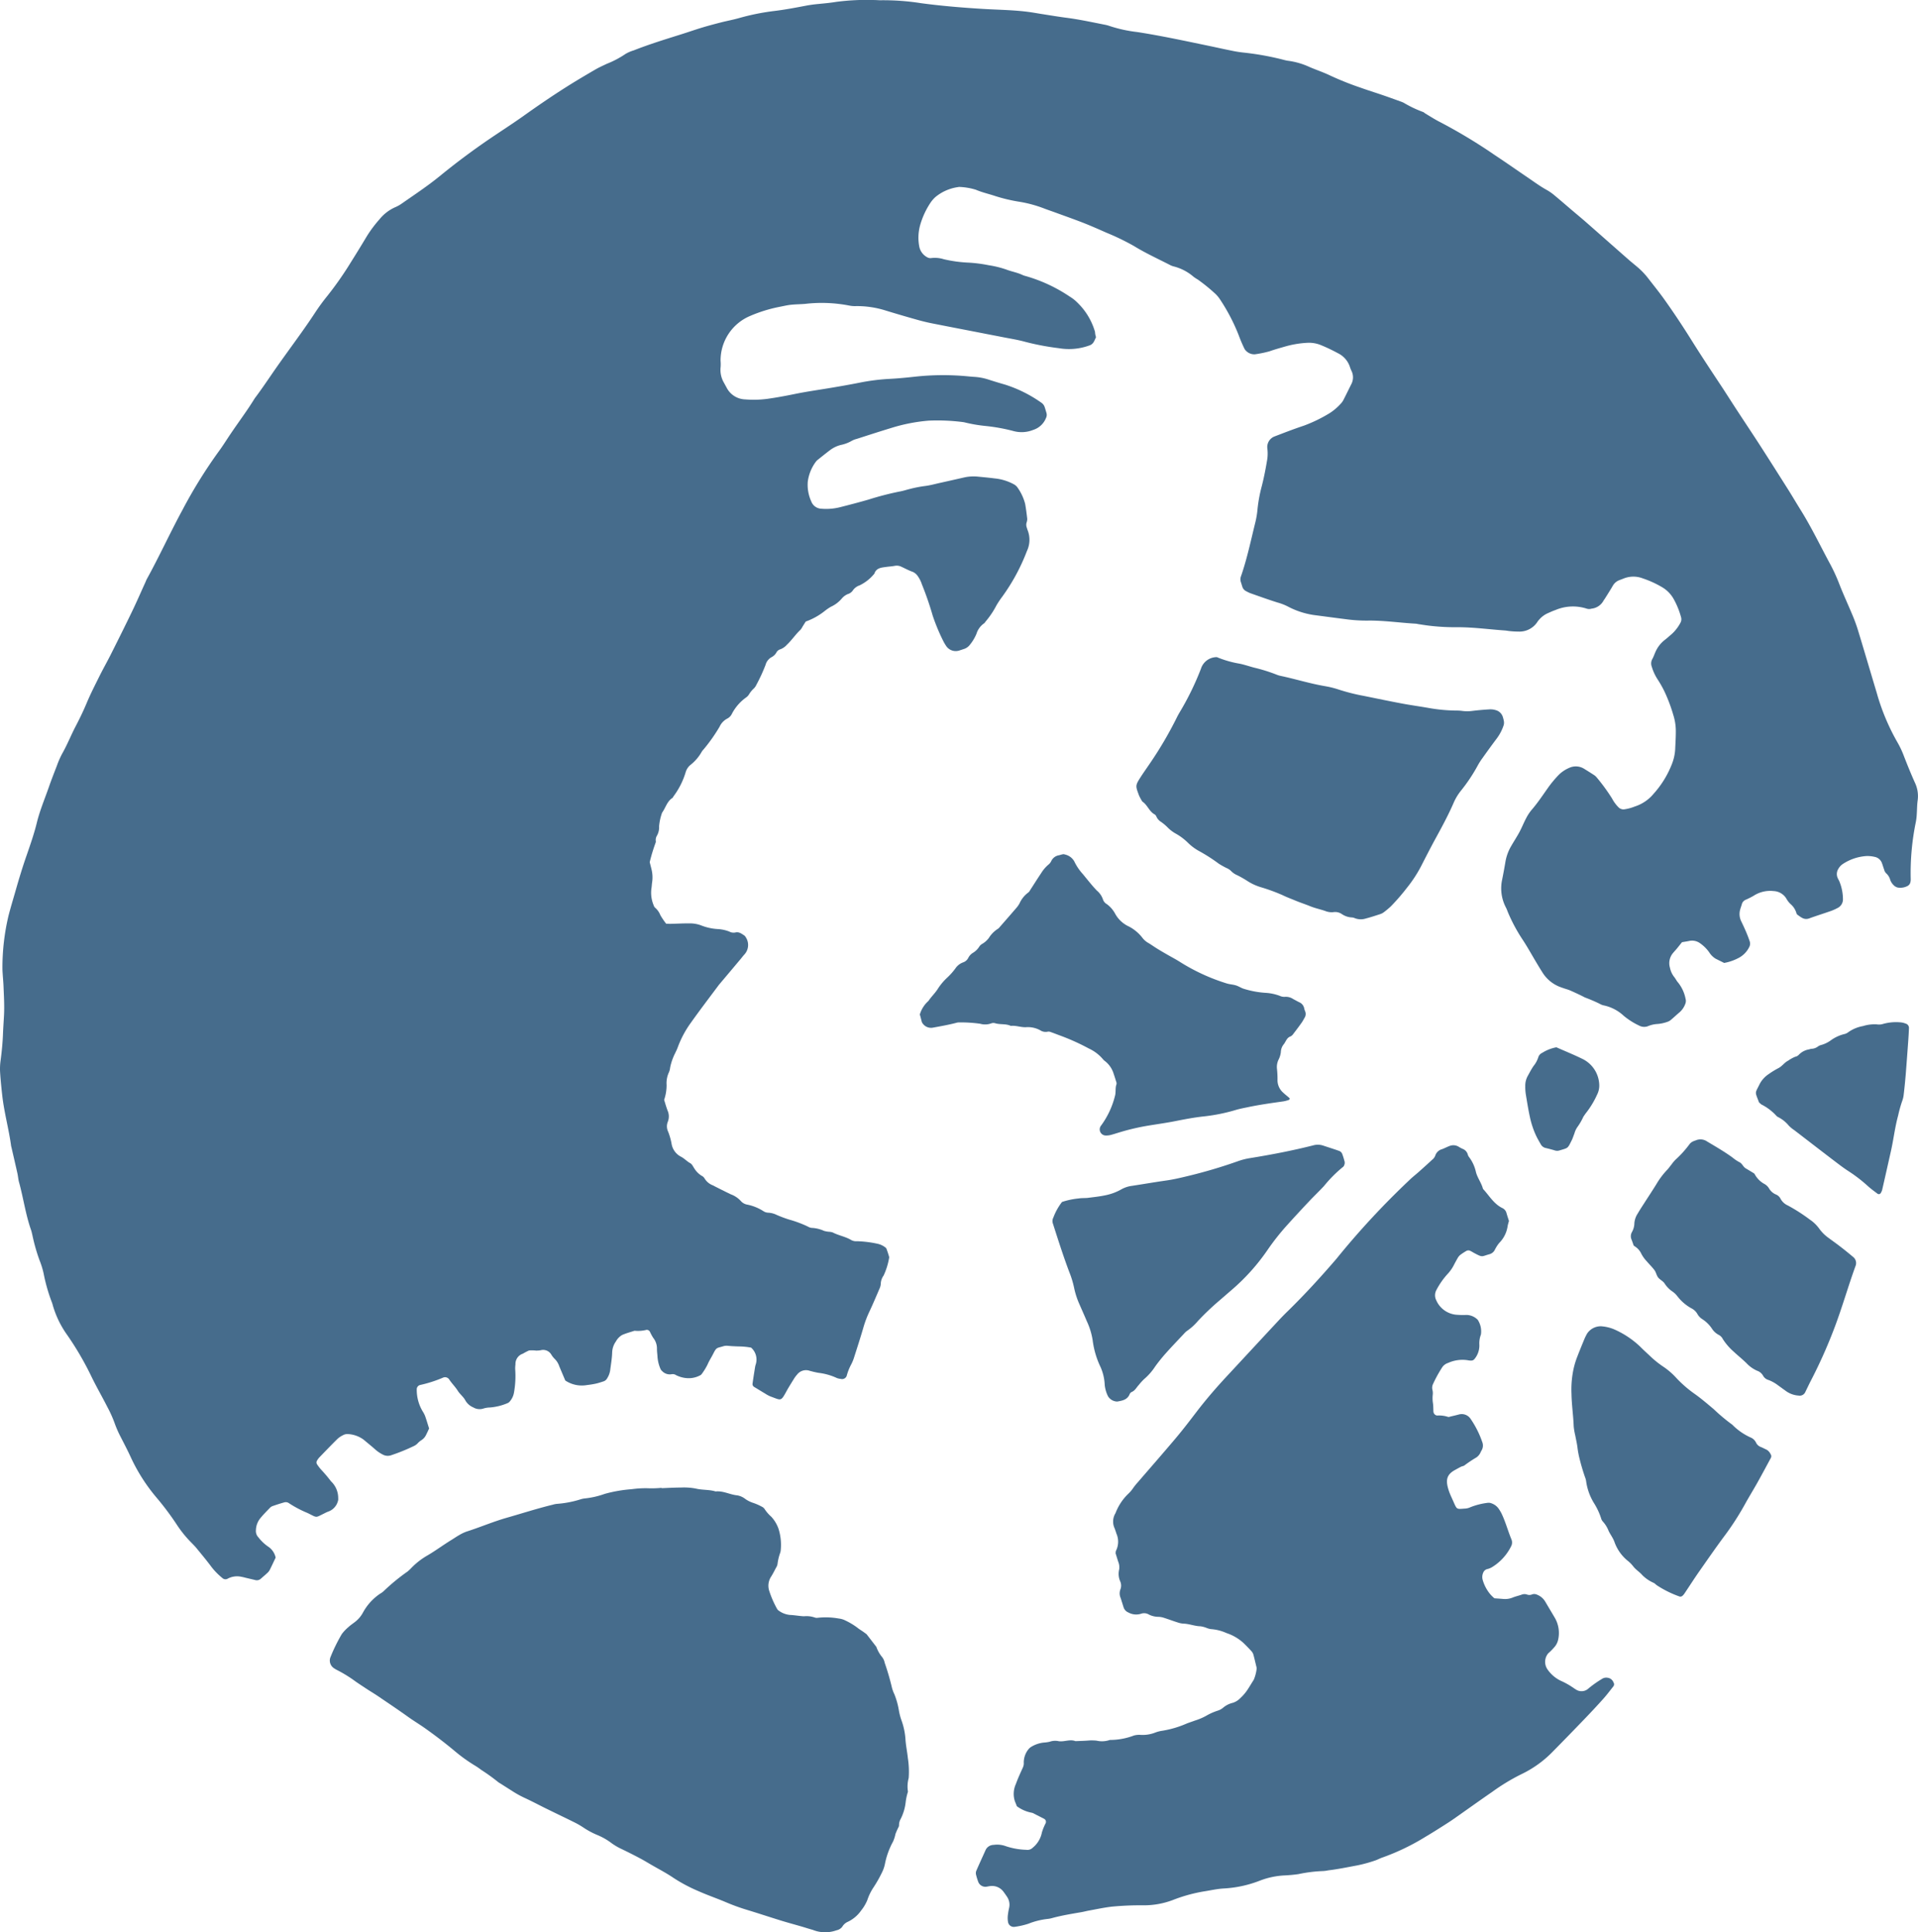 <svg xmlns="http://www.w3.org/2000/svg" width="304.472" height="306.709" viewBox="0 0 304.472 306.709">
  <g id="am_vtt" transform="translate(-45.113 -54.632)">
    <path id="Tracé_1" data-name="Tracé 1" d="M219.1,108.15c-.14.3-.22.5-.32.68a1.208,1.208,0,0,1-.69.62,9.488,9.488,0,0,1-4.89.45,40.829,40.829,0,0,1-5.34-1.01c-1.23-.34-2.5-.53-3.75-.78-.99-.2-1.99-.38-2.98-.58-2.72-.53-5.44-1.05-8.16-1.59-.78-.16-1.56-.35-2.33-.57q-2.46-.69-4.91-1.44a15.137,15.137,0,0,0-4.72-.71,4.584,4.584,0,0,1-1.11-.09,22.844,22.844,0,0,0-7-.26c-.74.06-1.49.06-2.23.14-.58.06-1.15.2-1.72.31a22.884,22.884,0,0,0-4.87,1.51,7.66,7.66,0,0,0-4.58,7.09,6.05,6.05,0,0,1,.01.95,4.042,4.042,0,0,0,.57,2.59c.12.24.26.47.38.7a3.43,3.43,0,0,0,2.97,1.87,16.473,16.473,0,0,0,3.51-.09c1.42-.2,2.84-.46,4.25-.75,2.03-.42,4.1-.7,6.15-1.05,1.42-.24,2.84-.49,4.25-.77a32.985,32.985,0,0,1,4.75-.6c1.38-.07,2.76-.21,4.14-.36a41.113,41.113,0,0,1,8.3-.04c.32.03.64.06.96.08a9.046,9.046,0,0,1,2.35.45c.86.28,1.73.54,2.6.79a20.969,20.969,0,0,1,5.7,2.84,1.34,1.34,0,0,1,.57.75c.1.3.19.61.28.92a1.114,1.114,0,0,1-.08.78,3.23,3.23,0,0,1-2.03,1.89,4.912,4.912,0,0,1-3.14.18,28.822,28.822,0,0,0-4.4-.8,23.845,23.845,0,0,1-3.46-.6,31.607,31.607,0,0,0-5.58-.25,27.476,27.476,0,0,0-5.95,1.16c-1.84.56-3.66,1.15-5.49,1.74a3.139,3.139,0,0,0-.74.28,5.851,5.851,0,0,1-1.78.68,4.757,4.757,0,0,0-1.71.82c-.68.51-1.34,1.05-2.01,1.58a1.584,1.584,0,0,0-.22.23,6.749,6.749,0,0,0-1.31,3.22,6.372,6.372,0,0,0,.56,3.12,1.776,1.776,0,0,0,1.59,1.15,9.032,9.032,0,0,0,3.02-.25c1.5-.38,2.99-.77,4.48-1.2a46.683,46.683,0,0,1,4.95-1.28c.52-.09,1.03-.26,1.55-.39a19.522,19.522,0,0,1,2.51-.49c.79-.1,1.56-.32,2.34-.49,1.3-.29,2.6-.58,3.9-.88a6.96,6.96,0,0,1,2.23-.1c.85.08,1.7.16,2.54.27a7.967,7.967,0,0,1,3.04.93,1.647,1.647,0,0,1,.59.52,7.867,7.867,0,0,1,1.21,2.59c.14.79.24,1.58.33,2.37a1.692,1.692,0,0,1-.11.62,1.3,1.3,0,0,0,.04.78c.05.15.09.31.15.45a4.171,4.171,0,0,1-.13,3.27,31.179,31.179,0,0,1-3.95,7.29,14.412,14.412,0,0,0-.88,1.32,13.652,13.652,0,0,1-1.68,2.52c-.11.12-.18.28-.31.36a3.136,3.136,0,0,0-1.19,1.65,7.084,7.084,0,0,1-1.07,1.77,1.9,1.9,0,0,1-.9.63c-.25.08-.51.17-.76.25a1.827,1.827,0,0,1-2.09-.74,7.777,7.777,0,0,1-.55-.97,30.663,30.663,0,0,1-1.58-3.84,50.45,50.45,0,0,0-1.72-4.98,4.759,4.759,0,0,0-.74-1.41,1.8,1.8,0,0,0-.74-.56c-.6-.21-1.16-.52-1.75-.79a1.666,1.666,0,0,0-1.08-.15c-.47.09-.95.11-1.42.18-.74.1-1.51.17-1.8,1.05a6.827,6.827,0,0,1-2.36,1.87,2.131,2.131,0,0,0-1.11.87,1.524,1.524,0,0,1-.78.52,2.591,2.591,0,0,0-.89.65,4.971,4.971,0,0,1-1.76,1.35,7.8,7.8,0,0,0-.92.62,10.465,10.465,0,0,1-3.08,1.73c-.16.25-.33.52-.5.79a2.436,2.436,0,0,1-.35.53c-.78.73-1.36,1.63-2.14,2.36a2.639,2.639,0,0,1-1.03.72,1.033,1.033,0,0,0-.62.48,1.868,1.868,0,0,1-.78.77,1.984,1.984,0,0,0-.96,1.23,27.037,27.037,0,0,1-1.47,3.19,1.927,1.927,0,0,1-.47.63,4.131,4.131,0,0,0-.69.87,1.71,1.71,0,0,1-.43.46,7.341,7.341,0,0,0-2.28,2.61,1.664,1.664,0,0,1-.77.78,2.721,2.721,0,0,0-1.18,1.26,26.476,26.476,0,0,1-2.57,3.64,1.741,1.741,0,0,0-.29.38,7,7,0,0,1-1.75,2.04,2.338,2.338,0,0,0-.78,1.17,12.228,12.228,0,0,1-1.93,3.83c-.06.09-.1.21-.18.26-.86.56-1.07,1.56-1.63,2.33a8.472,8.472,0,0,0-.48,2.16,2.712,2.712,0,0,1-.36,1.53,1.288,1.288,0,0,0-.17.77.537.537,0,0,1-.02.31,27.887,27.887,0,0,0-.94,3.09c.08.31.17.67.26,1.03a5.324,5.324,0,0,1,.12,2.21c-.05.31-.05.64-.11.95a5.158,5.158,0,0,0,.36,2.66.83.83,0,0,0,.25.4,2.973,2.973,0,0,1,.81,1.16,11.64,11.64,0,0,0,.92,1.36c.26.01.52.03.78.02.96-.02,1.92-.08,2.87-.07a5.12,5.12,0,0,1,1.88.31,8.508,8.508,0,0,0,2.64.59,5.9,5.9,0,0,1,1.86.4,1.424,1.424,0,0,0,.93.15c.59-.16,1.02.19,1.46.48a.778.778,0,0,1,.2.24,2.223,2.223,0,0,1-.23,2.8c-.18.2-.34.41-.51.62-1.13,1.35-2.26,2.69-3.4,4.04-.03.04-.07.08-.1.12-1.5,2.01-3.02,4-4.47,6.04a16.181,16.181,0,0,0-2.09,3.94c-.11.3-.26.59-.39.87a8.985,8.985,0,0,0-.79,2.25,2.718,2.718,0,0,1-.19.77,4.053,4.053,0,0,0-.38,2.02,7.139,7.139,0,0,1-.39,2.37c.17.55.33,1.11.53,1.66a2.29,2.29,0,0,1,.04,1.85,1.953,1.953,0,0,0,.07,1.55,10.488,10.488,0,0,1,.53,1.84,2.82,2.82,0,0,0,1.51,2.13c.53.27.92.72,1.44,1.01.35.19.47.57.69.87a3.493,3.493,0,0,0,1.11,1.12,1.136,1.136,0,0,1,.48.41,2.6,2.6,0,0,0,1.31,1.12c.95.49,1.9.96,2.86,1.43a3.966,3.966,0,0,1,1.58,1.04,1.786,1.786,0,0,0,1.1.61,7.5,7.5,0,0,1,2.5,1.02,1.456,1.456,0,0,0,.74.25,3.387,3.387,0,0,1,1.37.35,19.753,19.753,0,0,0,1.94.73,18.488,18.488,0,0,1,2.99,1.11,1.581,1.581,0,0,0,.59.22,5.385,5.385,0,0,1,2.01.48,3.978,3.978,0,0,0,.78.14,2.069,2.069,0,0,1,.62.12c.95.49,2.03.65,2.94,1.21a1.67,1.67,0,0,0,.91.17,17.639,17.639,0,0,1,3.31.42,3.136,3.136,0,0,1,1.15.55.575.575,0,0,1,.2.24c.15.4.28.8.4,1.21a.545.545,0,0,1,0,.31,10.9,10.9,0,0,1-.86,2.72,2.343,2.343,0,0,0-.45,1.34,2.11,2.11,0,0,1-.21.76c-.5,1.17-1,2.35-1.54,3.51a16.646,16.646,0,0,0-.93,2.37c-.5,1.74-1.06,3.46-1.61,5.18a6.817,6.817,0,0,1-.37.88,8.537,8.537,0,0,0-.72,1.77.772.772,0,0,1-.98.59,2.151,2.151,0,0,1-.62-.14,9.5,9.5,0,0,0-2.91-.82,13.961,13.961,0,0,1-1.55-.37,1.78,1.78,0,0,0-1.85.66,4.277,4.277,0,0,0-.48.64c-.42.68-.85,1.35-1.23,2.05-.88,1.62-.83,1.37-2.48.78a4.952,4.952,0,0,1-.85-.45c-.59-.35-1.18-.72-1.77-1.07a.53.53,0,0,1-.25-.55c.12-.9.27-1.79.41-2.68.02-.1.05-.21.08-.31a2.525,2.525,0,0,0-.72-2.7,10.858,10.858,0,0,0-1.96-.19c-.58-.02-1.17-.04-1.75-.1a1.863,1.863,0,0,0-.78.09c-.97.29-1.01.14-1.54,1.2-.29.57-.64,1.1-.89,1.69a9.653,9.653,0,0,1-.92,1.49.542.542,0,0,1-.24.21,3.817,3.817,0,0,1-1.99.46,4.527,4.527,0,0,1-1.84-.48.971.971,0,0,0-.76-.14,1.673,1.673,0,0,1-1.45-.5.967.967,0,0,1-.28-.38,5.915,5.915,0,0,1-.46-1.85c-.02-.43-.09-.85-.09-1.28a2.7,2.7,0,0,0-.59-1.77,7.642,7.642,0,0,1-.53-.98.563.563,0,0,0-.54-.29,5.519,5.519,0,0,1-1.9.14c-.66.22-1.33.39-1.96.67a2.628,2.628,0,0,0-.99,1.02,3.2,3.2,0,0,0-.6,1.78c-.03.95-.2,1.9-.32,2.85a3.256,3.256,0,0,1-.45,1.19,1.056,1.056,0,0,1-.58.52c-.41.13-.81.27-1.22.36a13.55,13.55,0,0,1-1.42.23,4.722,4.722,0,0,1-3.45-.72c-.3-.71-.63-1.48-.96-2.27a2.928,2.928,0,0,0-.76-1.2,3.422,3.422,0,0,1-.49-.63,1.5,1.5,0,0,0-1.64-.72,3.556,3.556,0,0,1-.8.07,5.09,5.09,0,0,0-1.1-.02,8.313,8.313,0,0,0-.98.51,1.711,1.711,0,0,0-1.18,1.71,4.228,4.228,0,0,0-.04.79,14.893,14.893,0,0,1-.19,3.65,2.869,2.869,0,0,1-.67,1.43.825.825,0,0,1-.38.28,8.854,8.854,0,0,1-2.78.68,3.736,3.736,0,0,0-1.1.19,1.945,1.945,0,0,1-1.53-.2,2.582,2.582,0,0,1-1.28-1.14c-.3-.56-.85-.96-1.18-1.49-.4-.64-.94-1.16-1.35-1.78a.792.792,0,0,0-.99-.32,20.318,20.318,0,0,1-3.64,1.17.7.7,0,0,0-.54.7,6.656,6.656,0,0,0,1.03,3.63,3.792,3.792,0,0,1,.39.87c.19.55.35,1.12.54,1.7-.15.33-.3.67-.47,1a2.018,2.018,0,0,1-.72.84,2.96,2.96,0,0,0-.61.5,1.935,1.935,0,0,1-.64.46,30.313,30.313,0,0,1-3.55,1.44,1.656,1.656,0,0,1-1.39-.11,5.72,5.72,0,0,1-1.06-.7c-.63-.57-1.3-1.1-1.95-1.65a4.608,4.608,0,0,0-2.52-.89,1.4,1.4,0,0,0-.76.18,3.663,3.663,0,0,0-.92.63c-.95.94-1.87,1.9-2.8,2.86a2.705,2.705,0,0,0-.38.51.547.547,0,0,0-.03.6,7.23,7.23,0,0,0,.68.89,22.117,22.117,0,0,1,1.54,1.82,3.636,3.636,0,0,1,1.15,2.7,1.067,1.067,0,0,1-.05.47,2.414,2.414,0,0,1-1.44,1.61,5.28,5.28,0,0,0-.73.33c-1.47.71-1.05.71-2.64-.07a17.421,17.421,0,0,1-2.96-1.56.878.878,0,0,0-.77-.12c-.61.17-1.22.37-1.82.58a1.042,1.042,0,0,0-.4.25c-.52.54-1.05,1.07-1.52,1.64a3.138,3.138,0,0,0-.73,1.91,1.458,1.458,0,0,0,.4,1.17,6.987,6.987,0,0,0,1.49,1.43,2.788,2.788,0,0,1,1.24,1.78c-.3.63-.59,1.26-.9,1.88a1.713,1.713,0,0,1-.37.51c-.35.33-.72.64-1.08.96a.937.937,0,0,1-.89.21l-1.4-.33c-.26-.06-.52-.14-.78-.18a3.147,3.147,0,0,0-2.17.28.713.713,0,0,1-.88-.1,10.806,10.806,0,0,1-1.68-1.7c-.76-1.03-1.58-2.01-2.39-3-.3-.37-.65-.71-.98-1.05a18.154,18.154,0,0,1-2.19-2.74A44.579,44.579,0,0,0,70,292.39a28.229,28.229,0,0,1-4.12-6.44c-.51-1.11-1.08-2.2-1.64-3.29a16.985,16.985,0,0,1-.9-2.05,19.2,19.2,0,0,0-1.17-2.62c-.82-1.62-1.73-3.19-2.52-4.81a47.976,47.976,0,0,0-3.85-6.62,15.446,15.446,0,0,1-2.3-4.72,4.032,4.032,0,0,0-.14-.46,27.431,27.431,0,0,1-1.32-4.6,13.13,13.13,0,0,0-.66-2.13,28.82,28.82,0,0,1-1.13-3.99c-.07-.26-.11-.52-.2-.77-.87-2.47-1.22-5.07-1.91-7.59-.13-.46-.16-.95-.26-1.41-.31-1.4-.64-2.8-.96-4.2a.834.834,0,0,1-.04-.15c-.36-2.69-1.11-5.32-1.41-8.03-.14-1.22-.26-2.44-.34-3.66a9.4,9.4,0,0,1,.08-1.91c.19-1.43.33-2.86.38-4.3.04-.96.11-1.91.16-2.87.08-1.55-.02-3.09-.08-4.63-.03-.69-.1-1.38-.14-2.07-.02-.27-.03-.53-.03-.8a35.594,35.594,0,0,1,.95-8.23c.34-1.34.75-2.67,1.13-4,.54-1.9,1.11-3.78,1.76-5.64.59-1.71,1.19-3.42,1.62-5.18.47-1.92,1.24-3.74,1.89-5.6.4-1.16.85-2.3,1.29-3.44a14.568,14.568,0,0,1,.83-1.9c.8-1.39,1.38-2.88,2.12-4.3.64-1.22,1.25-2.48,1.78-3.75.6-1.43,1.3-2.8,1.99-4.19.59-1.19,1.25-2.35,1.85-3.54,1.15-2.29,2.29-4.57,3.4-6.88.72-1.49,1.37-3,2.06-4.51.09-.19.16-.4.26-.58,1.98-3.59,3.68-7.33,5.64-10.94a77.137,77.137,0,0,1,5.72-9.24c.7-.94,1.31-1.94,1.97-2.91,1.22-1.81,2.54-3.56,3.69-5.42a3.829,3.829,0,0,1,.27-.39c.86-1.15,1.67-2.34,2.48-3.52,1.53-2.24,3.16-4.43,4.73-6.64.74-1.04,1.47-2.09,2.17-3.16a32.967,32.967,0,0,1,1.98-2.71,53.757,53.757,0,0,0,3.75-5.37c.85-1.35,1.69-2.72,2.51-4.09a19.614,19.614,0,0,1,2.01-2.69,6.7,6.7,0,0,1,2.51-1.93,5.521,5.521,0,0,0,.98-.54c2.05-1.43,4.14-2.81,6.09-4.4q3.78-3.09,7.81-5.84c1.76-1.2,3.56-2.35,5.3-3.58,2.3-1.64,4.63-3.24,7.02-4.75,1.48-.94,3-1.83,4.52-2.72.6-.35,1.23-.63,1.86-.93a15.222,15.222,0,0,0,2.96-1.56,5.709,5.709,0,0,1,1.31-.57c2.48-.98,5.03-1.76,7.57-2.56,1.12-.35,2.22-.74,3.35-1.08.97-.29,1.95-.55,2.93-.8s1.98-.43,2.95-.71a36.674,36.674,0,0,1,5.48-1.1c1.75-.21,3.47-.54,5.2-.87.37-.07.74-.12,1.11-.17,1.16-.13,2.34-.21,3.49-.4a36.989,36.989,0,0,1,6.22-.3c.32,0,.64.04.96.03a38.781,38.781,0,0,1,6.37.47c3.28.44,6.57.71,9.87.91,2.5.15,5.01.16,7.5.52.69.1,1.37.23,2.05.33,1.26.2,2.53.41,3.79.57,2.01.27,3.99.7,5.97,1.09a4.338,4.338,0,0,1,.62.16,21.869,21.869,0,0,0,4.52,1c3.79.59,7.54,1.4,11.3,2.18,1.2.25,2.39.52,3.6.76a17.714,17.714,0,0,0,1.89.31,44.54,44.54,0,0,1,6.29,1.12,7.313,7.313,0,0,0,.78.18,11.755,11.755,0,0,1,3.52,1.02c1.08.46,2.2.83,3.25,1.34a48.039,48.039,0,0,0,4.9,1.95c1.05.38,2.12.71,3.18,1.07s2.11.74,3.16,1.12a3.435,3.435,0,0,1,.44.19,18.194,18.194,0,0,0,3.02,1.44c.15.04.26.18.4.26.73.43,1.45.9,2.21,1.29a84.366,84.366,0,0,1,8.76,5.27c.62.41,1.24.83,1.86,1.25,1.14.78,2.28,1.57,3.43,2.35,1.01.69,2,1.42,3.08,2.01a7.991,7.991,0,0,1,1.17.83c.94.78,1.87,1.59,2.8,2.38.73.62,1.47,1.23,2.19,1.86,2.28,2,4.56,4.02,6.84,6.02.4.35.82.68,1.23,1.03a11.8,11.8,0,0,1,1.77,1.83c.85,1.1,1.72,2.17,2.53,3.3,1.55,2.17,3.02,4.39,4.43,6.65,1.53,2.44,3.12,4.84,4.71,7.24.85,1.29,1.67,2.6,2.52,3.89,1.22,1.87,2.47,3.73,3.68,5.61,1.5,2.33,2.98,4.67,4.46,7.01.65,1.04,1.27,2.1,1.92,3.14,1.72,2.76,3.12,5.7,4.67,8.56a28.018,28.018,0,0,1,1.46,3.2c.64,1.64,1.38,3.23,2.06,4.86a25.514,25.514,0,0,1,.88,2.4c1.01,3.31,1.98,6.63,2.98,9.95a34.586,34.586,0,0,0,3.25,7.8,14.777,14.777,0,0,1,1.09,2.31c.54,1.39,1.1,2.77,1.71,4.13a4.971,4.971,0,0,1,.46,2.79c-.11.74-.1,1.49-.15,2.23a9.16,9.16,0,0,1-.15,1.27,39.95,39.95,0,0,0-.81,9.06,1.96,1.96,0,0,1-.05.48.882.882,0,0,1-.47.61,2.461,2.461,0,0,1-1.55.24,1.394,1.394,0,0,1-.55-.29,2.3,2.3,0,0,1-.63-.91,2.152,2.152,0,0,0-.66-1.07,1.173,1.173,0,0,1-.3-.55c-.13-.35-.23-.71-.36-1.06a1.535,1.535,0,0,0-1.17-.99,4.985,4.985,0,0,0-1.27-.13,7.753,7.753,0,0,0-3.75,1.25,2.276,2.276,0,0,0-.75.82,1.532,1.532,0,0,0-.1,1.38c.08.2.2.38.28.57a7.49,7.49,0,0,1,.57,2.8,1.519,1.519,0,0,1-.86,1.43,7.769,7.769,0,0,1-1.02.46c-1.16.41-2.33.77-3.48,1.19-.79.29-1.31-.19-1.87-.59a.491.491,0,0,1-.16-.27,3.018,3.018,0,0,0-.95-1.44,3.713,3.713,0,0,1-.67-.89,2.487,2.487,0,0,0-2-1.15,4.819,4.819,0,0,0-3.19.76,12.733,12.733,0,0,1-1.28.64,1.056,1.056,0,0,0-.58.72c-.07.26-.17.5-.24.76a2.627,2.627,0,0,0,.13,1.87c.28.58.55,1.15.8,1.74.21.49.4.99.57,1.49a1.126,1.126,0,0,1-.09.93,3.844,3.844,0,0,1-1.78,1.76,7.741,7.741,0,0,1-2.19.74c-.41-.21-.89-.44-1.36-.68a3.144,3.144,0,0,1-1.01-1.01,5.957,5.957,0,0,0-1.47-1.45,2.155,2.155,0,0,0-1.67-.36c-.36.08-.73.13-1.18.21-.19.23-.42.52-.65.81s-.49.57-.73.85a2.506,2.506,0,0,0-.53,2.39,3.489,3.489,0,0,0,.65,1.44c.24.28.39.64.64.91a5.961,5.961,0,0,1,1.19,2.59,1.222,1.222,0,0,1-.04.78,3.267,3.267,0,0,1-.88,1.32c-.49.41-.95.85-1.44,1.26a1.684,1.684,0,0,1-.56.3,6.11,6.11,0,0,1-1.71.34,4.6,4.6,0,0,0-1.38.35,1.7,1.7,0,0,1-1.39-.12,11.4,11.4,0,0,1-2.42-1.54,6.636,6.636,0,0,0-3.07-1.63,2.192,2.192,0,0,1-.75-.28,24.192,24.192,0,0,0-2.34-1c-.75-.4-1.53-.75-2.31-1.1-.34-.15-.7-.24-1.05-.36-.25-.09-.5-.17-.74-.27a5.659,5.659,0,0,1-2.64-2.24c-.37-.58-.73-1.18-1.08-1.77-.71-1.19-1.38-2.41-2.15-3.56a26.238,26.238,0,0,1-2.19-4.08c-.13-.29-.22-.6-.37-.88a6.548,6.548,0,0,1-.6-4.49c.19-.94.36-1.88.52-2.83a7.309,7.309,0,0,1,.87-2.39c.42-.74.89-1.45,1.3-2.2s.72-1.55,1.12-2.3a6.97,6.97,0,0,1,.88-1.33c.91-1.05,1.68-2.21,2.48-3.34a17.694,17.694,0,0,1,1.83-2.22,5.285,5.285,0,0,1,1.58-1.06,2.5,2.5,0,0,1,2.44.13c.5.31,1,.62,1.49.94a1.927,1.927,0,0,1,.48.41,30.077,30.077,0,0,1,2.45,3.36,5.716,5.716,0,0,0,1.04,1.41,1.1,1.1,0,0,0,.87.31,7.031,7.031,0,0,0,1.69-.45,6.414,6.414,0,0,0,3-2.03,15.349,15.349,0,0,0,2.91-4.74,7.487,7.487,0,0,0,.51-2.33c.04-.91.1-1.81.1-2.72a8.446,8.446,0,0,0-.39-2.68,25.18,25.18,0,0,0-1.47-3.88,17.8,17.8,0,0,0-1.03-1.8,7.7,7.7,0,0,1-.93-2.02,1.44,1.44,0,0,1,.1-1.23c.18-.32.3-.68.45-1.02a4.9,4.9,0,0,1,1.54-2.01c.38-.29.73-.62,1.1-.93a6.533,6.533,0,0,0,1.36-1.77,1.165,1.165,0,0,0,.09-.93,12.667,12.667,0,0,0-1.22-2.95,5.005,5.005,0,0,0-1.79-1.78,15.865,15.865,0,0,0-3.05-1.39,4.159,4.159,0,0,0-3.12.05c-.2.08-.4.15-.6.23a1.992,1.992,0,0,0-1.06.92c-.32.55-.66,1.09-1,1.63-.14.23-.28.45-.44.67a2.437,2.437,0,0,1-1.91,1.3,1.3,1.3,0,0,1-.78,0,7.119,7.119,0,0,0-5,.24c-.4.13-.79.32-1.18.49a3.881,3.881,0,0,0-1.39,1.05,2.125,2.125,0,0,0-.29.38,3.392,3.392,0,0,1-3.02,1.48,11.1,11.1,0,0,1-1.28-.07c-.27-.02-.53-.08-.79-.1-2.5-.17-4.98-.52-7.49-.52a34.881,34.881,0,0,1-4.79-.27c-.47-.06-.95-.14-1.42-.21-.16-.02-.31-.07-.47-.08-2.55-.14-5.09-.53-7.66-.49a24.252,24.252,0,0,1-3.51-.23c-1.53-.19-3.06-.4-4.6-.6a12.766,12.766,0,0,1-4.55-1.41,8.721,8.721,0,0,0-1.63-.63c-1.47-.46-2.93-.99-4.38-1.5a6.02,6.02,0,0,1-.57-.28,1.161,1.161,0,0,1-.63-.69c-.09-.25-.15-.51-.24-.76a1.351,1.351,0,0,1,.01-.93c.98-2.82,1.58-5.75,2.3-8.64a14.123,14.123,0,0,0,.33-2.05,23.186,23.186,0,0,1,.67-3.61c.33-1.29.59-2.6.81-3.91a6.475,6.475,0,0,0,.08-2.06,1.8,1.8,0,0,1,1.11-1.92c1.54-.59,3.08-1.19,4.65-1.71a23.173,23.173,0,0,0,4.16-2.02,8.733,8.733,0,0,0,1.81-1.57,2.74,2.74,0,0,0,.43-.67c.39-.76.76-1.53,1.14-2.29a2.333,2.333,0,0,0,.06-2.15,4.292,4.292,0,0,1-.24-.59,3.708,3.708,0,0,0-1.93-2.23,27.447,27.447,0,0,0-2.74-1.3,4.99,4.99,0,0,0-2.19-.34,15.663,15.663,0,0,0-3.46.59c-.82.24-1.64.46-2.45.75a17.038,17.038,0,0,1-2.34.48,1.835,1.835,0,0,1-1.62-.83,22.372,22.372,0,0,1-.94-2.2,30.143,30.143,0,0,0-2.95-5.66,5.068,5.068,0,0,0-.94-1.08,27.56,27.56,0,0,0-2.61-2.1,5.947,5.947,0,0,1-.67-.44,7.727,7.727,0,0,0-3.23-1.66,2.75,2.75,0,0,1-.59-.25c-1.9-.97-3.84-1.86-5.66-2.98a38.187,38.187,0,0,0-4.32-2.09c-1.22-.54-2.44-1.08-3.68-1.57-1.49-.58-3-1.11-4.5-1.66-.6-.22-1.21-.42-1.8-.65a19.739,19.739,0,0,0-3.85-1.04,25.751,25.751,0,0,1-3.88-.92c-1.01-.34-2.05-.56-3.04-.99a10.167,10.167,0,0,0-2.51-.44.879.879,0,0,0-.32.02,7.2,7.2,0,0,0-3.61,1.59,5.08,5.08,0,0,0-.82.97,12.751,12.751,0,0,0-1.59,3.48,7.489,7.489,0,0,0-.15,3.33,2.454,2.454,0,0,0,1.26,1.76,1,1,0,0,0,.6.14,4.725,4.725,0,0,1,2.05.18,20.979,20.979,0,0,0,3.95.54,22.726,22.726,0,0,1,3.17.41,15.882,15.882,0,0,1,2.78.68c.84.33,1.75.47,2.57.86a2.411,2.411,0,0,0,.45.16,24.5,24.5,0,0,1,7.07,3.28,6.337,6.337,0,0,1,1.25.99,10.49,10.49,0,0,1,2.76,4.61A3.092,3.092,0,0,0,219.1,108.15Z" fill="#466c8c"/>
    <path id="Tracé_2" data-name="Tracé 2" d="M284.65,248.43c-.08.31-.17.57-.21.83a4.73,4.73,0,0,1-1.33,2.66,5.6,5.6,0,0,0-.69,1.07,1.344,1.344,0,0,1-.82.71c-1.37.37-1.05.58-2.55-.22a6.115,6.115,0,0,0-.56-.31.652.652,0,0,0-.62.03,9.93,9.93,0,0,0-.93.61,1.716,1.716,0,0,0-.41.48c-.24.41-.47.84-.69,1.27a6.313,6.313,0,0,1-.82,1.17,12.112,12.112,0,0,0-1.92,2.73,1.737,1.737,0,0,0,0,1.54,3.838,3.838,0,0,0,3.36,2.33,11.535,11.535,0,0,0,1.44.02,2.569,2.569,0,0,1,1.73.71.294.294,0,0,1,.1.12,3.364,3.364,0,0,1,.47,2.29,3.843,3.843,0,0,0-.25,1.56,3.335,3.335,0,0,1-.8,2.35.652.652,0,0,1-.41.21,2.209,2.209,0,0,1-.63-.05,5.49,5.49,0,0,0-3.12.43,1.771,1.771,0,0,0-.99.78,20.564,20.564,0,0,0-1.44,2.65,1.381,1.381,0,0,0-.07.78,2.32,2.32,0,0,1,.07.78,5.271,5.271,0,0,0,.03,1.43c.06.42.05.85.07,1.27a.679.679,0,0,0,.58.66,4.626,4.626,0,0,1,1.73.21c.12.05.31-.03.46-.07.41-.09.83-.19,1.24-.3a1.693,1.693,0,0,1,1.84.61,15.309,15.309,0,0,1,1.93,3.83,1.507,1.507,0,0,1-.12,1.23,3.485,3.485,0,0,0-.22.43,1.926,1.926,0,0,1-.62.71,20.469,20.469,0,0,0-1.85,1.23c-.14.14-.39.15-.58.24-.33.17-.65.35-.98.53-1.4.77-1.48,1.71-.97,3.27.2.6.49,1.18.75,1.77.55,1.25.48,1.17,1.76,1.08a2.261,2.261,0,0,0,.92-.22,11.013,11.013,0,0,1,2.78-.7,1.193,1.193,0,0,1,.61.1,2.291,2.291,0,0,1,1.12.87,6.819,6.819,0,0,1,.41.68c.65,1.34,1.03,2.79,1.6,4.17a1.267,1.267,0,0,1-.06,1.09,8.08,8.08,0,0,1-3.1,3.35,3.041,3.041,0,0,1-.59.24.942.942,0,0,0-.65.42,1.729,1.729,0,0,0-.19,1.24,6.249,6.249,0,0,0,.78,1.75,5.149,5.149,0,0,0,1.11,1.25c.42.03.89.06,1.36.1a3.217,3.217,0,0,0,1.56-.23c.44-.18.92-.28,1.37-.44a1.246,1.246,0,0,1,.93-.01,1.106,1.106,0,0,0,.78-.05,1.031,1.031,0,0,1,.77.06,2.594,2.594,0,0,1,1.31,1.13c.51.87,1.03,1.73,1.54,2.6a4.814,4.814,0,0,1,.49,3.41,2.625,2.625,0,0,1-.67,1.26,8.5,8.5,0,0,1-.9.9,2.1,2.1,0,0,0-.15,2.51,5.386,5.386,0,0,0,2.16,1.86,11.767,11.767,0,0,1,1.81,1c.18.11.35.25.53.35a1.619,1.619,0,0,0,2.07-.17,17.4,17.4,0,0,1,2.08-1.47,1.226,1.226,0,0,1,.91-.2,1.143,1.143,0,0,1,.95.75.526.526,0,0,1-.01.6c-.53.67-1.04,1.35-1.61,1.99-1.03,1.15-2.09,2.28-3.16,3.39-1.59,1.65-3.19,3.3-4.8,4.93a17.411,17.411,0,0,1-5.03,3.64,32.188,32.188,0,0,0-4.64,2.81c-2.02,1.39-4.01,2.82-6.02,4.23-.61.43-1.24.83-1.87,1.23-.9.57-1.8,1.14-2.72,1.68a35.884,35.884,0,0,1-6.9,3.31c-.35.12-.68.31-1.03.43a22.5,22.5,0,0,1-2.92.8c-1.52.28-3.03.6-4.57.78a5.359,5.359,0,0,1-.79.11,22.927,22.927,0,0,0-3.96.49c-.68.1-1.38.16-2.07.2a12.513,12.513,0,0,0-4.05.84,18.547,18.547,0,0,1-5.75,1.24c-1.06.06-2.11.31-3.16.47a24.788,24.788,0,0,0-4.92,1.37,12.935,12.935,0,0,1-4.53.83,48.514,48.514,0,0,0-5.11.21c-1.22.14-2.41.4-3.62.62-.42.07-.83.19-1.25.26-1.52.26-3.05.51-4.54.91a4.322,4.322,0,0,1-.78.16,11.669,11.669,0,0,0-3.09.77,12.706,12.706,0,0,1-2.18.49.926.926,0,0,1-1.04-.78,3.785,3.785,0,0,1-.04-.95,10.678,10.678,0,0,1,.21-1.26,2.247,2.247,0,0,0-.35-1.82c-.18-.27-.36-.53-.55-.78a2.246,2.246,0,0,0-2.11-.88c-.21.02-.42.08-.63.1a1.209,1.209,0,0,1-1.26-.78,10.16,10.16,0,0,1-.33-1.07,1.089,1.089,0,0,1,0-.62c.48-1.12,1-2.23,1.5-3.35a1.414,1.414,0,0,1,1.28-.82,3.9,3.9,0,0,1,1.89.19,11.225,11.225,0,0,0,3.29.59,1.183,1.183,0,0,0,1.03-.34,4.122,4.122,0,0,0,1.45-2.42,8.553,8.553,0,0,1,.6-1.47.539.539,0,0,0-.23-.68c-.52-.27-1.04-.53-1.57-.8a1.28,1.28,0,0,0-.44-.18,5.719,5.719,0,0,1-2.34-1.03c-.09-.24-.18-.49-.29-.73a3.763,3.763,0,0,1,.14-2.8c.32-.9.73-1.77,1.12-2.64a1.61,1.61,0,0,0,.13-.78,3.367,3.367,0,0,1,.73-2.07,1.635,1.635,0,0,1,.48-.42,4.808,4.808,0,0,1,1.95-.66,5.9,5.9,0,0,0,.94-.13,2.61,2.61,0,0,1,1.41-.1,1.656,1.656,0,0,0,.32.03c.79.02,1.58-.34,2.37-.03.74-.03,1.49-.04,2.23-.11a8.19,8.19,0,0,1,1.11.03,3.824,3.824,0,0,0,2.04-.08.453.453,0,0,1,.16-.03,10.6,10.6,0,0,0,3.74-.7,3.273,3.273,0,0,1,.94-.11,5.563,5.563,0,0,0,2.35-.32,5.2,5.2,0,0,1,1.23-.33,15.878,15.878,0,0,0,3.81-1.12c.44-.18.9-.32,1.35-.49a9.477,9.477,0,0,0,1.76-.74,9.248,9.248,0,0,1,1.88-.84,2.472,2.472,0,0,0,.83-.45,3.691,3.691,0,0,1,1.55-.79,2.813,2.813,0,0,0,1.19-.74,7.443,7.443,0,0,0,1.13-1.31c.35-.53.67-1.08,1.01-1.61a6.342,6.342,0,0,0,.45-1.68,1.069,1.069,0,0,0-.05-.46c-.15-.62-.29-1.25-.46-1.86a1.388,1.388,0,0,0-.31-.54c-.39-.43-.8-.85-1.22-1.26a7.424,7.424,0,0,0-2.73-1.61,7.2,7.2,0,0,0-2.46-.63,2.969,2.969,0,0,1-.76-.21,3.982,3.982,0,0,0-.93-.24c-.91-.02-1.76-.39-2.67-.42a3.343,3.343,0,0,1-.94-.19c-.76-.24-1.5-.52-2.26-.76a2.963,2.963,0,0,0-.78-.13,3.4,3.4,0,0,1-1.54-.37,1.441,1.441,0,0,0-1.23-.12,2.562,2.562,0,0,1-2.01-.2,1.312,1.312,0,0,1-.75-.78c-.16-.51-.32-1.02-.48-1.52a1.808,1.808,0,0,1-.03-1.39,1.645,1.645,0,0,0-.04-1.25,2.924,2.924,0,0,1-.17-1.87,2.3,2.3,0,0,0-.15-1.26c-.15-.46-.28-.91-.41-1.31a2.771,2.771,0,0,1,.04-.38,3.2,3.2,0,0,0,.08-2.78c-.07-.26-.17-.5-.25-.76a2.541,2.541,0,0,1,.11-2.46,8.383,8.383,0,0,1,2-3.05,5.343,5.343,0,0,0,.82-.96,9.521,9.521,0,0,1,.7-.87c2.02-2.34,4.06-4.67,6.05-7.03,1.17-1.39,2.27-2.83,3.37-4.27,1.56-2.03,3.24-3.96,4.99-5.83,2.65-2.85,5.29-5.71,7.95-8.56.51-.55,1.03-1.08,1.57-1.6,2.59-2.54,5.04-5.21,7.41-7.96.14-.16.28-.32.41-.49a127.718,127.718,0,0,1,11.31-12.18c.49-.49,1.04-.91,1.56-1.37.72-.64,1.43-1.28,2.13-1.93a1.559,1.559,0,0,0,.48-.62,1.551,1.551,0,0,1,1.09-1.06c.4-.15.77-.35,1.17-.5a1.636,1.636,0,0,1,1.53.15,5.122,5.122,0,0,0,.57.3,1.337,1.337,0,0,1,.82.91,1.13,1.13,0,0,0,.22.42,6.076,6.076,0,0,1,1.06,2.31c.23.94.85,1.71,1.11,2.64a.285.285,0,0,0,.08.14c.96,1.05,1.68,2.34,3.04,2.99a1.194,1.194,0,0,1,.61.71C284.37,247.57,284.52,248.02,284.65,248.43Z" fill="#466c8c"/>
    <path id="Tracé_3" data-name="Tracé 3" d="M150.15,290.85c1.01-.04,2.02-.1,3.03-.1a9.9,9.9,0,0,1,2.38.16c1.04.26,2.13.14,3.15.46,1.21-.13,2.27.51,3.44.62a2.857,2.857,0,0,1,1.3.59,4.737,4.737,0,0,0,1.28.62,9,9,0,0,1,1.31.58,1.108,1.108,0,0,1,.47.41,5.927,5.927,0,0,0,1.04,1.19,5.5,5.5,0,0,1,1.14,1.89,8.445,8.445,0,0,1,.37,3.3,2.421,2.421,0,0,1-.07.47,7.815,7.815,0,0,0-.45,1.85,1.567,1.567,0,0,1-.24.59c-.25.47-.48.95-.77,1.4a2.627,2.627,0,0,0-.3,2.29,15.592,15.592,0,0,0,1.21,2.78.876.876,0,0,0,.31.35,3.58,3.58,0,0,0,1.77.67c.74.03,1.48.18,2.22.21a4.016,4.016,0,0,1,1.72.2.926.926,0,0,0,.47.04,11.691,11.691,0,0,1,3.34.12,3.03,3.03,0,0,1,1.06.32,10.885,10.885,0,0,1,1.91,1.15c.29.24.61.42.92.64.17.12.34.25.52.38l1.55,2.01a5.309,5.309,0,0,0,.94,1.65,2.084,2.084,0,0,1,.38.87,39.372,39.372,0,0,1,1.16,3.98,5.968,5.968,0,0,0,.39,1.04,12.221,12.221,0,0,1,.69,2.45,9.239,9.239,0,0,0,.44,1.7,10.994,10.994,0,0,1,.62,2.96c.06,1,.28,2,.38,3a13.966,13.966,0,0,1,.13,3.17,5.089,5.089,0,0,0-.13,2.06c.04.14-.06.31-.09.46a9.218,9.218,0,0,0-.25,1.25,7.745,7.745,0,0,1-.81,2.74,1.942,1.942,0,0,0-.25.91.807.807,0,0,1-.05.31,10.848,10.848,0,0,0-.52,1.16,5.337,5.337,0,0,1-.39,1.21,12.337,12.337,0,0,0-1.29,3.59,5.483,5.483,0,0,1-.41,1.2,20.728,20.728,0,0,1-1.5,2.63,8.444,8.444,0,0,0-.88,1.87,6.791,6.791,0,0,1-.98,1.64,5.358,5.358,0,0,1-2.18,1.82,1.893,1.893,0,0,0-.81.75,1.523,1.523,0,0,1-.93.57,5.274,5.274,0,0,1-3.75-.07c-.62-.17-1.22-.37-1.84-.55-1.07-.31-2.15-.6-3.22-.93-1.78-.55-3.55-1.14-5.33-1.68a32.465,32.465,0,0,1-3.3-1.19c-1.47-.63-2.98-1.14-4.44-1.79a25.3,25.3,0,0,1-3.95-2.09c-1.14-.78-2.38-1.42-3.57-2.11-.6-.35-1.19-.71-1.8-1.03q-1.41-.75-2.85-1.44a9.72,9.72,0,0,1-1.65-.96,10.072,10.072,0,0,0-2.21-1.27,12.781,12.781,0,0,1-2.25-1.2,12.7,12.7,0,0,0-1.52-.87c-1.24-.62-2.49-1.21-3.73-1.82-.29-.14-.57-.28-.86-.42-1.1-.55-2.18-1.12-3.29-1.63a16.177,16.177,0,0,1-1.95-1.09l-1.89-1.2a2.461,2.461,0,0,1-.27-.17,30.718,30.718,0,0,0-2.72-1.96,10.967,10.967,0,0,0-1.06-.72,25.524,25.524,0,0,1-3.23-2.34q-2.28-1.89-4.69-3.59c-.87-.61-1.78-1.16-2.65-1.78-1.56-1.12-3.15-2.18-4.74-3.26-.57-.39-1.17-.74-1.75-1.12s-1.16-.76-1.73-1.15a21.306,21.306,0,0,0-3.12-1.93,3.456,3.456,0,0,1-.41-.25,1.453,1.453,0,0,1-.57-1.69,26.678,26.678,0,0,1,1.82-3.72,6.641,6.641,0,0,1,1.1-1.15c.31-.29.67-.52,1.01-.79a4.623,4.623,0,0,0,1.23-1.44,8.53,8.53,0,0,1,2.77-3.05,2.858,2.858,0,0,0,.52-.37,31.875,31.875,0,0,1,3.82-3.14,8.567,8.567,0,0,0,.69-.66,11.688,11.688,0,0,1,2.26-1.77c1.39-.79,2.67-1.76,4.03-2.59.41-.25.8-.53,1.22-.76a6.379,6.379,0,0,1,1.15-.55c2.13-.68,4.18-1.56,6.33-2.18,2.46-.7,4.89-1.49,7.37-2.09a3.53,3.53,0,0,1,.63-.13,16.369,16.369,0,0,0,3.74-.71,3.488,3.488,0,0,1,.78-.16,13.3,13.3,0,0,0,3.1-.72,22.167,22.167,0,0,1,3.91-.71c.32-.02.63-.07.95-.1a15.071,15.071,0,0,1,2.23-.07,17.509,17.509,0,0,0,1.91-.07C150.15,290.82,150.15,290.83,150.15,290.85Z" fill="#466c8c"/>
    <path id="Tracé_4" data-name="Tracé 4" d="M238.29,158.94a16.44,16.44,0,0,0,3.62,1.04c.78.16,1.54.43,2.31.63a26.287,26.287,0,0,1,3.5,1.09,3.927,3.927,0,0,0,.76.23c2.34.5,4.63,1.22,7,1.62a14.519,14.519,0,0,1,2.16.54,31.52,31.52,0,0,0,4.02,1.01c1.98.4,3.96.82,5.95,1.19,1.41.27,2.84.46,4.25.71a26.5,26.5,0,0,0,4.45.42,6.189,6.189,0,0,1,.96.06,6.046,6.046,0,0,0,1.59-.01c.9-.11,1.8-.19,2.71-.24a2.725,2.725,0,0,1,.94.11,1.608,1.608,0,0,1,1.19,1.17,4.657,4.657,0,0,1,.15.62,1.429,1.429,0,0,1-.04.62,7.324,7.324,0,0,1-1.1,2.11c-.77,1.02-1.52,2.06-2.26,3.1a10.287,10.287,0,0,0-.77,1.21,26.537,26.537,0,0,1-2.66,3.98,8.439,8.439,0,0,0-1.15,1.91c-.89,2.06-1.97,4.02-3.04,5.98-.66,1.22-1.29,2.45-1.92,3.68a20.948,20.948,0,0,1-2.5,3.89,32.889,32.889,0,0,1-2.51,2.89,13.736,13.736,0,0,1-1.1.92,1.888,1.888,0,0,1-.56.3c-.76.25-1.52.5-2.29.7a2.633,2.633,0,0,1-1.73-.03,1.329,1.329,0,0,0-.46-.13,3.084,3.084,0,0,1-1.64-.54,1.884,1.884,0,0,0-1.36-.3,2.7,2.7,0,0,1-1.25-.18c-.8-.28-1.65-.45-2.43-.77s-1.6-.58-2.38-.91c-.68-.28-1.38-.54-2.05-.87a28.9,28.9,0,0,0-3.44-1.25,8.437,8.437,0,0,1-2.02-.93,16.129,16.129,0,0,0-1.66-.95,3.088,3.088,0,0,1-1.04-.72,2.128,2.128,0,0,0-.66-.42,12.578,12.578,0,0,1-1.25-.7,26.883,26.883,0,0,0-3.08-1.98,7.964,7.964,0,0,1-1.79-1.32,8.973,8.973,0,0,0-1.9-1.44,5.7,5.7,0,0,1-1.39-1.06,7.741,7.741,0,0,0-.98-.82,1.927,1.927,0,0,1-.74-.81.734.734,0,0,0-.28-.38c-.89-.47-1.15-1.52-1.97-2.05a7.747,7.747,0,0,1-.53-.98c-.56-1.52-.61-1.55.3-2.96.46-.71.96-1.41,1.44-2.12a60.585,60.585,0,0,0,4.28-7.3c.14-.29.3-.57.46-.84a44.316,44.316,0,0,0,3.36-6.89A2.624,2.624,0,0,1,238.29,158.94Z" fill="#466c8c"/>
    <path id="Tracé_5" data-name="Tracé 5" d="M191.13,215.66a4.609,4.609,0,0,1,1.37-2.15c.47-.71,1.11-1.28,1.55-2.02a9.329,9.329,0,0,1,1.45-1.7,10.148,10.148,0,0,0,1.27-1.43,2.5,2.5,0,0,1,1.23-.97,1.438,1.438,0,0,0,.82-.71,1.951,1.951,0,0,1,.75-.81,3.018,3.018,0,0,0,1.01-1,1.318,1.318,0,0,1,.46-.42,3.488,3.488,0,0,0,1.05-.94,4.594,4.594,0,0,1,1.45-1.46.8.8,0,0,0,.23-.22c.88-1,1.75-2,2.62-3.01a4.278,4.278,0,0,0,.56-.78,4.39,4.39,0,0,1,1.38-1.73,1,1,0,0,0,.3-.37c.58-.89,1.14-1.79,1.74-2.68a5.746,5.746,0,0,1,1.12-1.34,1.694,1.694,0,0,0,.5-.6,1.617,1.617,0,0,1,1.22-.93c.21-.05.41-.12.62-.16a.544.544,0,0,1,.31.03,2.257,2.257,0,0,1,1.51,1.1,8.185,8.185,0,0,0,1.32,1.97c.75.9,1.46,1.83,2.27,2.67a3.1,3.1,0,0,1,.97,1.42,1.32,1.32,0,0,0,.6.72,4.567,4.567,0,0,1,1.34,1.55,4.744,4.744,0,0,0,2.2,2.02,6.506,6.506,0,0,1,2.16,1.84,3.169,3.169,0,0,0,.83.72c.46.26.89.58,1.34.86.54.34,1.09.66,1.65.98.74.43,1.5.82,2.21,1.28a31.213,31.213,0,0,0,7.24,3.32c.5.17,1.04.18,1.55.34.45.14.86.44,1.32.56a14.688,14.688,0,0,0,3.29.61,7.741,7.741,0,0,1,2.33.48,1.668,1.668,0,0,0,.77.16,2.083,2.083,0,0,1,1.36.35c.33.17.65.36.99.52a1.323,1.323,0,0,1,.76.97,2.474,2.474,0,0,0,.15.46,1.112,1.112,0,0,1-.12,1.06,7.766,7.766,0,0,1-.4.69c-.43.61-.88,1.21-1.34,1.8a1.173,1.173,0,0,1-.46.43c-.64.22-.75.87-1.12,1.3a2.048,2.048,0,0,0-.42,1.19,3.469,3.469,0,0,1-.37,1.21,2.675,2.675,0,0,0-.25,1.4,14.716,14.716,0,0,1,.09,1.76,2.63,2.63,0,0,0,.95,2.11c.3.29.65.54.96.83.03.03-.01.24-.06.26a4.917,4.917,0,0,1-.91.25c-1.9.27-3.8.53-5.68.93-.63.13-1.26.25-1.87.43a28.355,28.355,0,0,1-5.01,1.02c-1.54.16-3.06.45-4.57.75-1.41.28-2.84.48-4.26.71a35.927,35.927,0,0,0-4.67,1.09c-.46.14-.92.29-1.38.41a3.031,3.031,0,0,1-.79.08.968.968,0,0,1-.76-1.52,13.385,13.385,0,0,0,2.24-4.73c.19-.62.02-1.28.25-1.89a.8.8,0,0,0-.07-.47c-.12-.41-.25-.81-.39-1.22a4,4,0,0,0-1.33-1.95,1.8,1.8,0,0,1-.35-.32,6.516,6.516,0,0,0-2.27-1.72,34.716,34.716,0,0,0-4.66-2.09c-.45-.17-.89-.34-1.34-.5a.956.956,0,0,0-.46-.08,1.554,1.554,0,0,1-1.23-.21,4.088,4.088,0,0,0-2.31-.49c-.81.02-1.57-.3-2.37-.21-.79-.38-1.69-.17-2.51-.43a1.016,1.016,0,0,0-.62.04,2.84,2.84,0,0,1-1.73.05,21.874,21.874,0,0,0-3.34-.21,1.487,1.487,0,0,0-.47.07c-1.24.32-2.49.54-3.75.77a1.623,1.623,0,0,1-1.7-.9C191.35,216.48,191.25,216.06,191.13,215.66Z" fill="#466c8c"/>
    <path id="Tracé_6" data-name="Tracé 6" d="M258.57,239.39c-.05.09-.09.34-.24.45a20.385,20.385,0,0,0-3.04,3.05c-.8.86-1.65,1.66-2.45,2.52q-1.755,1.86-3.47,3.76a38.2,38.2,0,0,0-3.06,3.89,32.732,32.732,0,0,1-5.64,6.29c-.65.56-1.29,1.12-1.93,1.67a41.622,41.622,0,0,0-3.47,3.3,8.765,8.765,0,0,1-1.65,1.51,3,3,0,0,0-.59.54c-.95,1.01-1.91,2.01-2.83,3.04a26.579,26.579,0,0,0-1.7,2.11,9.274,9.274,0,0,1-1.78,2.03,9.608,9.608,0,0,0-.85.94c-.36.38-.58.89-1.13,1.1a.693.693,0,0,0-.31.36c-.37.88-1.17,1.01-1.96,1.15a1.761,1.761,0,0,1-1.46-.83,5.2,5.2,0,0,1-.53-1.83,7.7,7.7,0,0,0-.78-3.07,13.832,13.832,0,0,1-1.13-3.98,11.152,11.152,0,0,0-.93-3.04c-.39-.93-.81-1.86-1.21-2.78a12.711,12.711,0,0,1-.82-2.58,14.949,14.949,0,0,0-.75-2.44c-.96-2.54-1.78-5.13-2.61-7.72a1.175,1.175,0,0,1,.07-.92,9.482,9.482,0,0,1,1.38-2.49,12.028,12.028,0,0,1,2.65-.56c.47-.08.96-.04,1.43-.09.95-.12,1.91-.22,2.84-.42a8.509,8.509,0,0,0,2.53-.95,4.63,4.63,0,0,1,1.66-.54c1.84-.28,3.68-.6,5.52-.86,1.11-.16,2.2-.42,3.28-.68a78.9,78.9,0,0,0,7.96-2.35,10.729,10.729,0,0,1,1.85-.49c3.42-.55,6.82-1.2,10.18-2.05a2.673,2.673,0,0,1,1.56.04c.86.29,1.72.55,2.57.86a.839.839,0,0,1,.44.43,10.15,10.15,0,0,1,.38,1.22C258.6,239.05,258.57,239.17,258.57,239.39Z" fill="#466c8c"/>
    <path id="Tracé_7" data-name="Tracé 7" d="M304.44,252.31c-.11-.32-.21-.63-.33-.92a1.347,1.347,0,0,1,.08-1.22,2.961,2.961,0,0,0,.37-1.38,3.2,3.2,0,0,1,.51-1.5c.32-.55.67-1.09,1.02-1.63.66-1.03,1.34-2.05,1.98-3.09a12.261,12.261,0,0,1,1.62-2.17c.3-.3.54-.66.81-.99a5.435,5.435,0,0,1,.62-.73,16.4,16.4,0,0,0,2.23-2.48,1.538,1.538,0,0,1,.49-.38,3,3,0,0,1,.45-.17,1.856,1.856,0,0,1,1.82.17c1.37.82,2.75,1.61,4.05,2.56a6.057,6.057,0,0,0,1.05.71c.48.22.6.74,1.02.99s.82.49,1.23.74a.519.519,0,0,1,.22.22,3.794,3.794,0,0,0,1.56,1.54,1.957,1.957,0,0,1,.68.66,2.3,2.3,0,0,0,1.18,1.02,1.429,1.429,0,0,1,.67.66,2.436,2.436,0,0,0,1.16,1.06,27.613,27.613,0,0,1,3.49,2.24,5.827,5.827,0,0,1,1.49,1.44,6.366,6.366,0,0,0,1.47,1.46c.6.45,1.21.87,1.8,1.33.72.55,1.42,1.12,2.11,1.7a1.23,1.23,0,0,1,.37,1.45c-1.18,3.25-2.12,6.59-3.35,9.83a78.871,78.871,0,0,1-3.78,8.45c-.29.57-.56,1.15-.84,1.72a.967.967,0,0,1-1.06.55,3.864,3.864,0,0,1-1.94-.67c-.43-.31-.86-.62-1.3-.94a6.073,6.073,0,0,0-1.53-.86,1.411,1.411,0,0,1-.86-.67,1.71,1.71,0,0,0-.95-.8,5.156,5.156,0,0,1-1.68-1.19c-.68-.67-1.43-1.26-2.13-1.92a9.373,9.373,0,0,1-1.64-1.92,1.477,1.477,0,0,0-.66-.67,2.847,2.847,0,0,1-1.05-.96,5.193,5.193,0,0,0-1.58-1.55,2.343,2.343,0,0,1-.75-.81,2.177,2.177,0,0,0-.91-.87,7.167,7.167,0,0,1-2.28-1.96,3.8,3.8,0,0,0-.67-.66,4.505,4.505,0,0,1-1.34-1.34c-.24-.38-.75-.6-1.03-.96-.25-.32-.32-.8-.56-1.13-.37-.51-.84-.95-1.25-1.44a5.189,5.189,0,0,1-.84-1.16,2.775,2.775,0,0,0-1.03-1.19A.979.979,0,0,1,304.44,252.31Z" fill="#466c8c"/>
    <path id="Tracé_8" data-name="Tracé 8" d="M299.29,265.15a6.679,6.679,0,0,1,1.95.44,14.328,14.328,0,0,1,4.25,2.8c.52.53,1.08,1.03,1.62,1.54a15.32,15.32,0,0,0,1.99,1.6,11.154,11.154,0,0,1,2.06,1.76,18.8,18.8,0,0,0,3.01,2.62c1.04.74,2.01,1.58,2.99,2.4a28.8,28.8,0,0,0,2.94,2.46,9.588,9.588,0,0,0,3,2.07,1.644,1.644,0,0,1,.77.77,1.373,1.373,0,0,0,.81.72c.29.12.58.28.87.41a1.527,1.527,0,0,1,.63.7.568.568,0,0,1,.05.6c-.71,1.31-1.41,2.63-2.14,3.93-.6,1.07-1.24,2.11-1.84,3.18a44.2,44.2,0,0,1-3.17,4.99c-1.47,1.96-2.86,3.98-4.27,5.99-.76,1.09-1.48,2.22-2.22,3.32a2.141,2.141,0,0,1-.4.49.521.521,0,0,1-.44.11,16.533,16.533,0,0,1-3.58-1.76c-.18-.12-.32-.28-.5-.39a5.971,5.971,0,0,1-1.84-1.24c-.44-.52-1.06-.87-1.48-1.44a5.169,5.169,0,0,0-.91-.9,6.754,6.754,0,0,1-2.06-2.99c-.23-.61-.62-1.11-.9-1.68a4.782,4.782,0,0,0-.91-1.49,1.27,1.27,0,0,1-.3-.56,10.7,10.7,0,0,0-1.07-2.3,8.932,8.932,0,0,1-1.3-3.58,2.637,2.637,0,0,0-.17-.61c-.35-1.01-.65-2.02-.9-3.06a13.811,13.811,0,0,1-.29-1.56c-.08-.69-.24-1.36-.37-2.04a9.792,9.792,0,0,1-.24-1.42c-.06-1.7-.32-3.39-.35-5.1a15.5,15.5,0,0,1,.39-4.29,13.675,13.675,0,0,1,.42-1.38c.38-1,.78-1.98,1.19-2.97a7.71,7.71,0,0,1,.49-1A2.609,2.609,0,0,1,299.29,265.15Z" fill="#466c8c"/>
    <path id="Tracé_9" data-name="Tracé 9" d="M324.35,229.62c-.69-1.84-.67-1.33.13-2.98a4.287,4.287,0,0,1,1.39-1.51,14.021,14.021,0,0,1,1.62-.99c.56-.31.91-.87,1.5-1.16a5.615,5.615,0,0,1,1.1-.61,1.011,1.011,0,0,0,.55-.29,2.907,2.907,0,0,1,1.66-.88,1.876,1.876,0,0,1,.47-.1,1.732,1.732,0,0,0,.89-.33,1.574,1.574,0,0,1,.57-.27,4.74,4.74,0,0,0,1.56-.77,6.266,6.266,0,0,1,2.01-.94,1.628,1.628,0,0,0,.72-.32,5.761,5.761,0,0,1,2.33-.97,6.107,6.107,0,0,1,2.21-.27,2.094,2.094,0,0,0,.94-.06,7.585,7.585,0,0,1,2.68-.27,2.772,2.772,0,0,1,.93.2.708.708,0,0,1,.54.71c-.03.8-.08,1.59-.14,2.39-.12,1.65-.24,3.29-.37,4.94-.09,1.06-.19,2.12-.32,3.18a4.021,4.021,0,0,1-.25,1.09,20.66,20.66,0,0,0-.64,2.3c-.51,1.85-.72,3.76-1.14,5.63-.47,2.08-.93,4.15-1.41,6.23a1.845,1.845,0,0,1-.13.29c-.12.31-.38.41-.62.23-.51-.39-1.03-.76-1.5-1.19a23.745,23.745,0,0,0-3.03-2.34c-.94-.6-1.82-1.3-2.71-1.97-1.99-1.52-3.97-3.05-5.95-4.57a5.414,5.414,0,0,1-.86-.71,5.259,5.259,0,0,0-1.73-1.38.79.79,0,0,1-.25-.19,8.167,8.167,0,0,0-2.4-1.81C324.58,229.83,324.46,229.71,324.35,229.62Z" fill="#466c8c"/>
    <path id="Tracé_10" data-name="Tracé 10" d="M292.18,220.87c1.43.63,2.76,1.17,4.05,1.8a4.749,4.749,0,0,1,2.75,4.02,3.175,3.175,0,0,1-.34,1.7,14.055,14.055,0,0,1-1.63,2.74c-.2.25-.38.51-.55.77a9.45,9.45,0,0,1-.96,1.65,3.328,3.328,0,0,0-.46,1.01c-.14.34-.25.71-.41,1.04-.69,1.38-.55,1.21-1.95,1.64a1.226,1.226,0,0,1-.78-.01c-.46-.14-.92-.26-1.39-.37a1.177,1.177,0,0,1-.77-.53c-.29-.51-.59-1.01-.83-1.54a13.861,13.861,0,0,1-.94-2.88c-.26-1.2-.45-2.41-.65-3.62a7.739,7.739,0,0,1-.08-1.27,3.175,3.175,0,0,1,.36-1.54c.31-.56.6-1.13.96-1.65a4.172,4.172,0,0,0,.75-1.39,1.139,1.139,0,0,1,.62-.69A6.372,6.372,0,0,1,292.18,220.87Z" fill="#466c8c"/>
  </g>
</svg>
